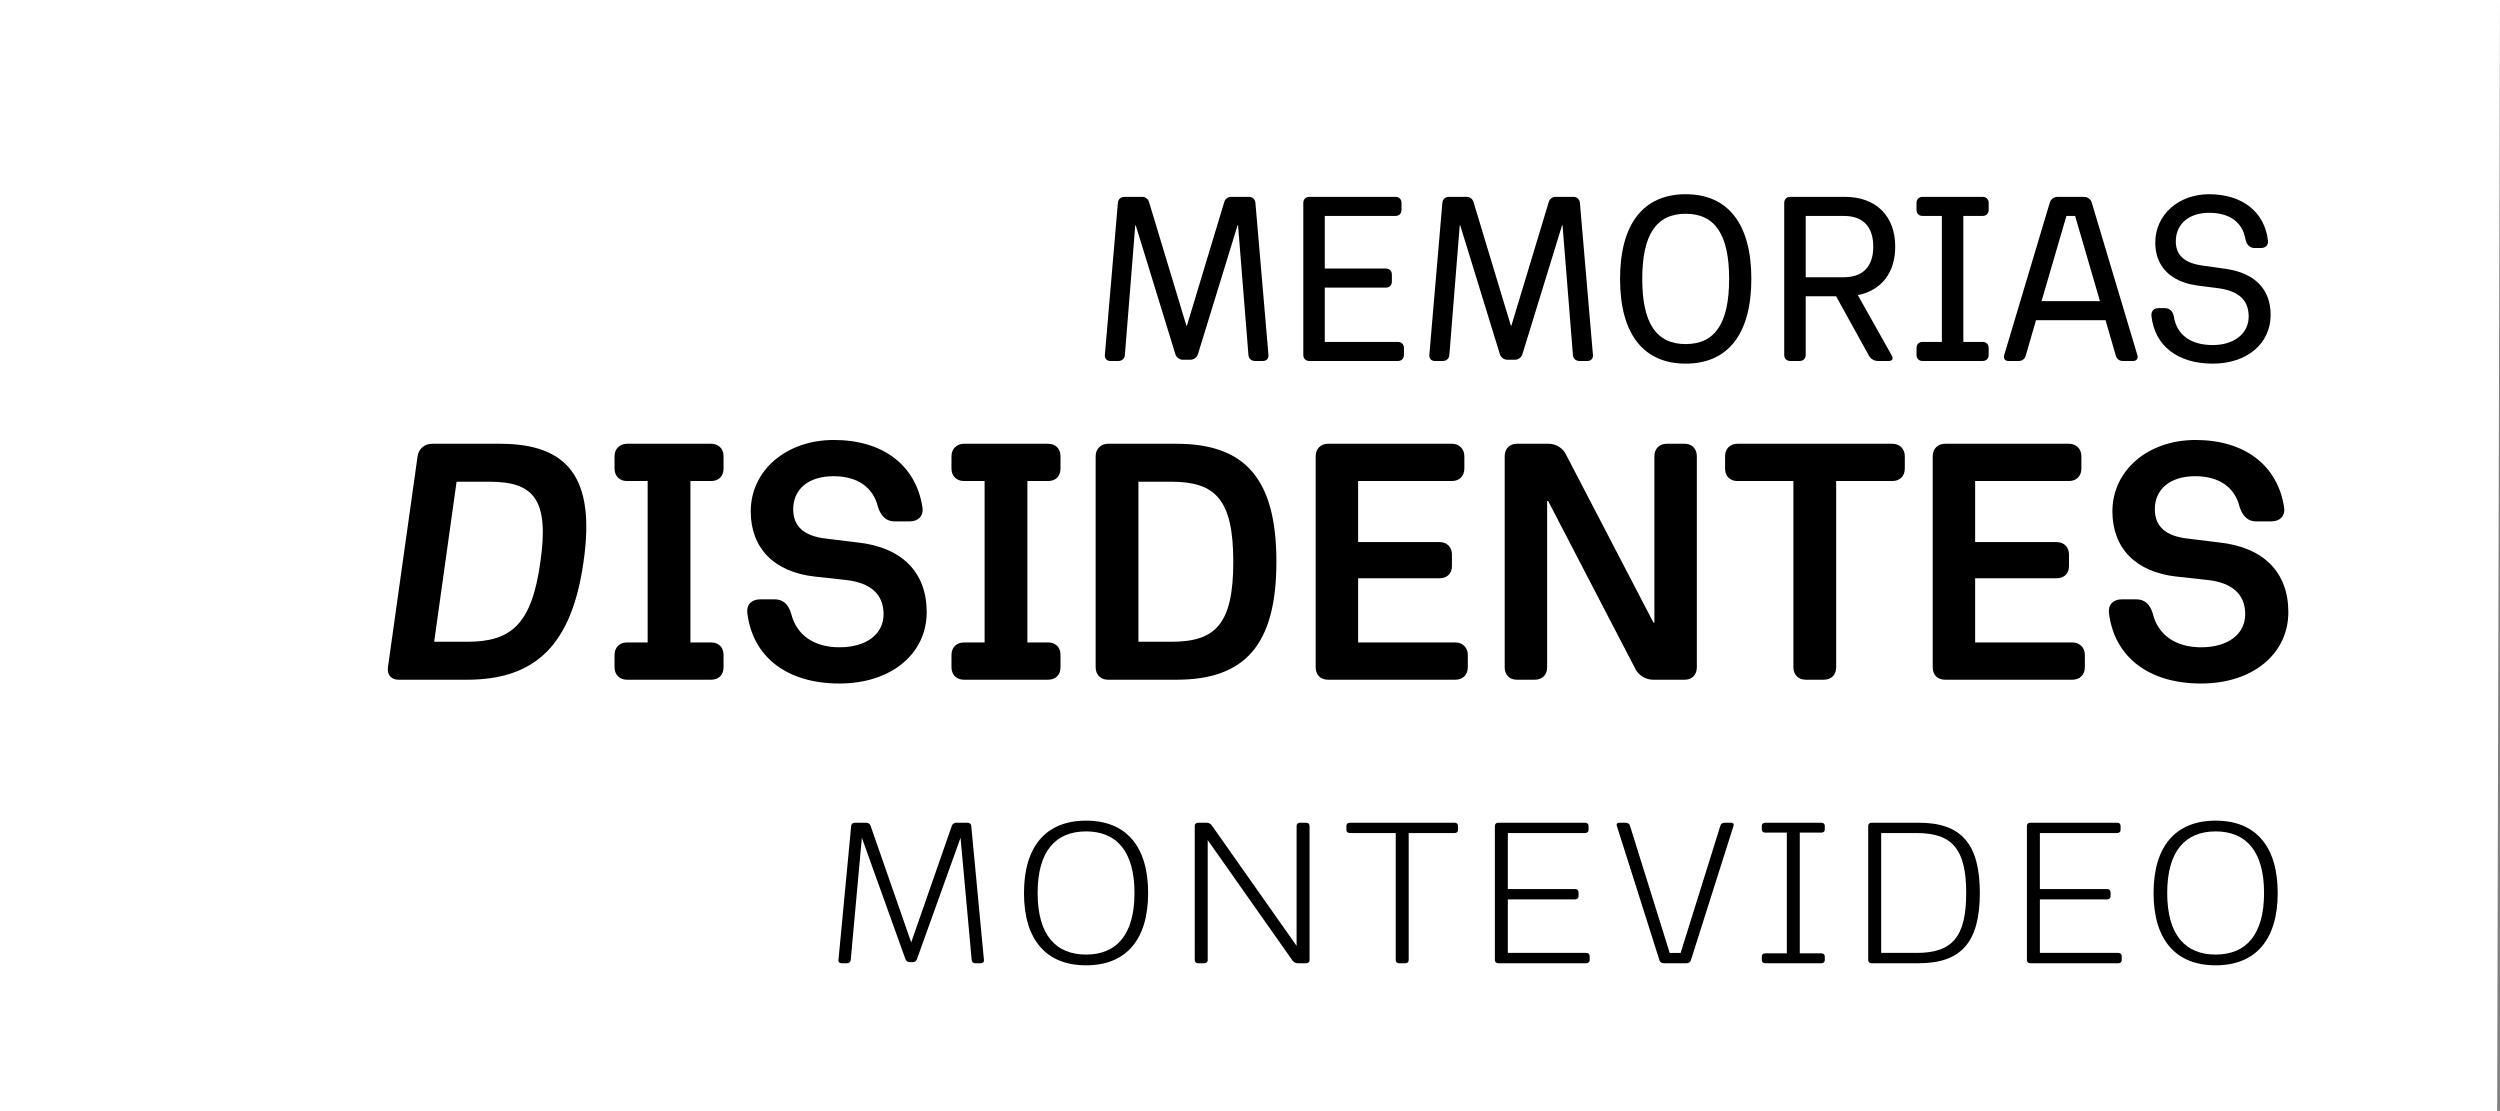 <?xml version="1.0" encoding="utf-8"?>
<!-- Generator: Adobe Illustrator 16.0.0, SVG Export Plug-In . SVG Version: 6.00 Build 0)  -->
<!DOCTYPE svg PUBLIC "-//W3C//DTD SVG 1.1//EN" "http://www.w3.org/Graphics/SVG/1.1/DTD/svg11.dtd">
<svg version="1.1" id="Capa_1" xmlns="http://www.w3.org/2000/svg" xmlns:xlink="http://www.w3.org/1999/xlink" x="0px" y="0px"
	 width="376.567px" height="167.339px" viewBox="0 0 376.567 167.339" enable-background="new 0 0 376.567 167.339"
	 xml:space="preserve">
<rect x="0" y="0" width="376.567" height="167.339" fill="#808080" stroke="none"/>
<rect fill="#FFFFFF" width="376.129" height="167.339"/>
<g>
	<polygon fill="#FFFFFF" points="376.129,167.339 0,167.339 0,0 376.567,0 	"/>
	<g>
		<g>
			<path d="M75.322,66.843c10.288,0,14.392,5.196,12.574,17.771c-1.768,12.574-7.276,17.771-17.562,17.771h-10.29
				c-1.09,0-1.766-0.728-1.611-1.871l4.469-31.8c0.156-1.09,1.039-1.871,2.182-1.871H75.322z M73.762,72.56h-4.989l-3.377,24.107
				h4.989c6.6,0,9.716-2.598,11.015-12.054C82.751,75.208,80.362,72.56,73.762,72.56z"/>
			<path d="M92.566,68.713c0-1.09,0.779-1.871,1.871-1.871h12.677c1.144,0,1.872,0.781,1.872,1.871v1.871
				c0,1.144-0.729,1.871-1.872,1.871h-3.117v24.316h3.117c1.144,0,1.872,0.728,1.872,1.871v1.871c0,1.143-0.729,1.871-1.872,1.871
				H94.437c-1.092,0-1.871-0.728-1.871-1.871v-1.871c0-1.144,0.779-1.871,1.871-1.871h3.117V72.455h-3.117
				c-1.092,0-1.871-0.728-1.871-1.871V68.713z"/>
			<path d="M125.556,71.728c-3.741,0-6.079,1.922-6.079,4.987c0,2.598,1.662,4.053,4.987,4.417l4.676,0.572
				c6.807,0.728,10.445,4.573,10.445,10.497c0,6.287-5.352,10.755-13.146,10.755c-7.848,0-13.044-3.948-13.874-10.599
				c-0.155-1.248,0.623-2.08,1.922-2.08h2.235c1.194,0,2.024,0.728,2.442,2.131c0.778,3.221,3.43,5.092,7.274,5.092
				c4.053,0,6.65-1.973,6.65-4.987c0-3.014-1.976-4.729-5.612-5.145l-4.727-0.519c-6.184-0.676-9.667-4.313-9.667-9.82
				c0-6.184,5.352-10.757,12.523-10.757c7.43,0,12.418,3.846,13.354,10.236c0.156,1.194-0.625,2.026-1.924,2.026h-2.338
				c-1.144,0-1.975-0.728-2.442-2.131C131.531,73.338,129.088,71.728,125.556,71.728z"/>
			<path d="M143.319,68.713c0-1.09,0.781-1.871,1.873-1.871h12.677c1.144,0,1.871,0.781,1.871,1.871v1.871
				c0,1.144-0.728,1.871-1.871,1.871h-3.116v24.316h3.116c1.144,0,1.871,0.728,1.871,1.871v1.871c0,1.143-0.728,1.871-1.871,1.871
				h-12.677c-1.092,0-1.873-0.728-1.873-1.871v-1.871c0-1.144,0.781-1.871,1.873-1.871h3.116V72.455h-3.116
				c-1.092,0-1.873-0.728-1.873-1.871V68.713z"/>
			<path d="M177.193,66.843c10.289,0,15.067,5.196,15.067,17.771s-4.778,17.771-15.067,17.771h-10.288
				c-1.092,0-1.871-0.728-1.871-1.871v-31.8c0-1.09,0.779-1.871,1.871-1.871H177.193z M176.414,72.56h-4.936v24.107h4.936
				c6.651,0,9.352-2.598,9.352-12.054C185.765,75.208,183.065,72.56,176.414,72.56z"/>
			<path d="M198.178,68.713c0-1.09,0.729-1.871,1.871-1.871h18.653c1.092,0,1.87,0.781,1.87,1.871v1.871
				c0,1.144-0.778,1.871-1.87,1.871h-14.132v9.197h12.261c1.144,0,1.871,0.779,1.871,1.871v1.766c0,1.09-0.728,1.817-1.871,1.817
				h-12.261v9.665h14.652c1.092,0,1.87,0.781,1.87,1.871v1.871c0,1.143-0.778,1.871-1.87,1.871h-19.174
				c-1.142,0-1.871-0.728-1.871-1.871V68.713z"/>
			<path d="M226.647,68.713c0-1.09,0.729-1.871,1.819-1.871h4.831c1.041,0,2.08,0.623,2.549,1.56l13.195,25.355h0.156V68.713
				c0-1.09,0.729-1.871,1.872-1.871h2.701c1.092,0,1.819,0.781,1.819,1.871v31.8c0,1.143-0.728,1.871-1.819,1.871h-4.78
				c-1.092,0-2.078-0.623-2.599-1.506l-13.197-25.409h-0.155v25.044c0,1.143-0.728,1.871-1.871,1.871h-2.702
				c-1.09,0-1.819-0.728-1.819-1.871V68.713z"/>
			<path d="M270.133,72.455h-8.418c-1.144,0-1.871-0.728-1.871-1.871v-1.871c0-1.09,0.728-1.871,1.871-1.871h23.331
				c1.09,0,1.868,0.781,1.868,1.871v1.871c0,1.144-0.778,1.871-1.868,1.871h-8.471v28.058c0,1.143-0.728,1.871-1.87,1.871h-2.703
				c-1.09,0-1.869-0.728-1.869-1.871V72.455z"/>
			<path d="M291.12,68.713c0-1.09,0.728-1.871,1.869-1.871h18.655c1.092,0,1.87,0.781,1.87,1.871v1.871
				c0,1.144-0.778,1.871-1.87,1.871H297.51v9.197h12.263c1.144,0,1.871,0.779,1.871,1.871v1.766c0,1.09-0.728,1.817-1.871,1.817
				H297.51v9.665h14.652c1.092,0,1.872,0.781,1.872,1.871v1.871c0,1.143-0.78,1.871-1.872,1.871h-19.174
				c-1.142,0-1.869-0.728-1.869-1.871V68.713z"/>
			<path d="M330.657,71.728c-3.742,0-6.082,1.922-6.082,4.987c0,2.598,1.664,4.053,4.989,4.417l4.678,0.572
				c6.807,0.728,10.443,4.573,10.443,10.497c0,6.287-5.352,10.755-13.146,10.755c-7.846,0-13.042-3.948-13.873-10.599
				c-0.156-1.248,0.622-2.08,1.922-2.08h2.232c1.197,0,2.029,0.728,2.443,2.131c0.78,3.221,3.43,5.092,7.275,5.092
				c4.053,0,6.65-1.973,6.65-4.987c0-3.014-1.975-4.729-5.611-5.145l-4.729-0.519c-6.184-0.676-9.663-4.313-9.663-9.82
				c0-6.184,5.353-10.757,12.521-10.757c7.432,0,12.419,3.846,13.354,10.236c0.155,1.194-0.623,2.026-1.923,2.026H339.8
				c-1.143,0-1.973-0.728-2.442-2.131C336.631,73.338,334.189,71.728,330.657,71.728z"/>
		</g>
		<g>
			<path d="M168.382,30.563c0.036-0.545,0.435-0.91,0.981-0.91h2.689c0.473,0,0.874,0.292,1.019,0.764l5.635,18.648h0.072
				l5.635-18.648c0.144-0.471,0.545-0.764,1.018-0.764h2.689c0.547,0,0.945,0.365,0.981,0.91l1.964,22.9
				c0.036,0.547-0.29,0.91-0.837,0.91h-1.199c-0.545,0-0.945-0.363-0.981-0.91l-1.563-19.52h-0.072l-5.961,19.375
				c-0.146,0.509-0.619,0.872-1.164,0.872h-1.09c-0.546,0-1.019-0.362-1.165-0.872l-5.959-19.375H171l-1.563,19.52
				c-0.035,0.547-0.437,0.91-0.979,0.91h-1.2c-0.547,0-0.874-0.363-0.836-0.91L168.382,30.563z"/>
			<path d="M196.311,30.563c0-0.545,0.363-0.91,0.91-0.91h12.975c0.547,0,0.91,0.365,0.91,0.91v1.054
				c0,0.545-0.363,0.908-0.91,0.908h-10.65v7.925h9.198c0.545,0,0.909,0.365,0.909,0.91v1.054c0,0.545-0.364,0.908-0.909,0.908
				h-9.198v8.18h11.016c0.545,0,0.908,0.363,0.908,0.908v1.054c0,0.547-0.363,0.91-0.908,0.91h-13.34c-0.547,0-0.91-0.363-0.91-0.91
				V30.563z"/>
			<path d="M217.257,30.563c0.036-0.545,0.437-0.91,0.981-0.91h2.689c0.473,0,0.872,0.292,1.019,0.764l5.635,18.648h0.071
				l5.636-18.648c0.146-0.471,0.545-0.764,1.018-0.764h2.691c0.543,0,0.943,0.365,0.979,0.91l1.964,22.9
				c0.036,0.547-0.292,0.91-0.836,0.91h-1.2c-0.545,0-0.945-0.363-0.981-0.91l-1.563-19.52h-0.072l-5.963,19.375
				c-0.145,0.509-0.615,0.872-1.162,0.872h-1.091c-0.545,0-1.018-0.362-1.162-0.872l-5.963-19.375h-0.072l-1.563,19.52
				c-0.036,0.547-0.435,0.91-0.981,0.91h-1.2c-0.543,0-0.87-0.363-0.836-0.91L217.257,30.563z"/>
			<path d="M244.024,42.013c0-8.252,3.489-12.758,9.887-12.758c6.396,0,9.888,4.506,9.888,12.758s-3.491,12.76-9.888,12.76
				C247.513,54.773,244.024,50.265,244.024,42.013z M260.454,42.013c0-6.653-2.109-9.815-6.543-9.815
				c-4.436,0-6.544,3.162-6.544,9.815s2.108,9.815,6.544,9.815C258.344,51.828,260.454,48.666,260.454,42.013z"/>
			<path d="M277.911,29.653c4.653,0,7.561,2.872,7.561,7.488c0,3.964-2.107,6.617-5.633,7.308l5.124,9.124
				c0.255,0.473,0.074,0.8-0.471,0.8h-1.638c-0.543,0-1.09-0.327-1.344-0.8l-4.944-8.943h-4.579v8.833
				c0,0.547-0.364,0.91-0.909,0.91h-1.419c-0.545,0-0.907-0.363-0.907-0.91v-22.9c0-0.545,0.362-0.91,0.907-0.91H277.911z
				 M282.163,37.142c0-3.016-1.561-4.617-4.432-4.617h-5.744v9.234h5.744C280.602,41.759,282.163,40.16,282.163,37.142z"/>
			<path d="M288.679,30.563c0-0.545,0.362-0.91,0.909-0.91h9.052c0.545,0,0.908,0.365,0.908,0.91v1.054
				c0,0.545-0.363,0.908-0.908,0.908h-2.909v18.977h2.909c0.545,0,0.908,0.363,0.908,0.908v1.054c0,0.547-0.363,0.91-0.908,0.91
				h-9.052c-0.547,0-0.909-0.363-0.909-0.91v-1.054c0-0.545,0.362-0.908,0.909-0.908h2.908V32.525h-2.908
				c-0.547,0-0.909-0.363-0.909-0.908V30.563z"/>
			<path d="M313.914,29.653c0.543,0,1.018,0.365,1.162,0.874l6.871,22.974c0.145,0.509-0.11,0.872-0.655,0.872h-1.563
				c-0.474,0-0.874-0.291-1.019-0.764l-1.563-5.38h-10.47l-1.561,5.38c-0.146,0.473-0.548,0.764-1.019,0.764h-1.564
				c-0.543,0-0.798-0.363-0.653-0.872l6.871-22.974c0.145-0.509,0.617-0.874,1.162-0.874H313.914z M312.567,32.525h-1.309
				l-3.745,12.833h8.797L312.567,32.525z"/>
			<path d="M332.75,32.054c-3.054,0-5.016,1.708-5.016,4.289c0,2.146,1.345,3.308,4.106,3.671l3.345,0.473
				c4.506,0.619,6.835,3.126,6.835,6.943c0,4.326-3.563,7.344-8.725,7.344c-5.234,0-8.761-2.655-9.234-7.233
				c-0.036-0.691,0.365-1.128,1.091-1.128h0.909c0.728,0,1.236,0.437,1.381,1.272c0.437,2.763,2.545,4.29,5.854,4.29
				c3.235,0,5.416-1.745,5.416-4.29c0-2.471-1.491-3.817-4.437-4.252l-3.381-0.437c-4.069-0.581-6.252-2.981-6.252-6.435
				c0-4.18,3.455-7.306,8.107-7.306c4.944,0,8.36,2.617,8.869,6.979c0.074,0.689-0.362,1.126-1.054,1.126h-0.945
				c-0.691,0-1.2-0.437-1.381-1.272C337.805,33.471,335.841,32.054,332.75,32.054z"/>
		</g>
		<g>
			<path d="M128.211,124.389c0.034-0.279,0.239-0.467,0.549-0.467h1.677c0.31,0,0.583,0.156,0.686,0.437l6.129,17.588l6.131-17.588
				c0.103-0.281,0.376-0.437,0.686-0.437h1.677c0.308,0,0.515,0.188,0.549,0.467l1.916,20.234c0.034,0.281-0.171,0.467-0.479,0.467
				h-0.822c-0.308,0-0.513-0.186-0.547-0.467l-1.679-18.428l-6.575,18.304c-0.103,0.279-0.376,0.435-0.684,0.435h-0.344
				c-0.308,0-0.583-0.156-0.686-0.435l-6.575-18.304l-1.677,18.428c-0.034,0.281-0.241,0.467-0.549,0.467h-0.82
				c-0.308,0-0.515-0.186-0.48-0.467L128.211,124.389z"/>
			<path d="M154.24,134.506c0-7.034,3.323-10.896,9.35-10.896c6.025,0,9.349,3.861,9.349,10.896c0,7.035-3.323,10.896-9.349,10.896
				C157.563,145.401,154.24,141.541,154.24,134.506z M170.883,134.506c0-6.288-2.706-9.275-7.294-9.275
				c-4.589,0-7.295,2.987-7.295,9.275c0,6.289,2.706,9.278,7.295,9.278C168.177,143.784,170.883,140.794,170.883,134.506z"/>
			<path d="M179.961,124.389c0-0.279,0.205-0.467,0.513-0.467h1.267c0.31,0,0.617,0.156,0.789,0.405l12.773,18.148v-18.086
				c0-0.279,0.205-0.467,0.513-0.467h0.925c0.308,0,0.515,0.188,0.515,0.467v20.234c0,0.281-0.207,0.467-0.515,0.467h-1.267
				c-0.308,0-0.617-0.156-0.788-0.405l-12.772-18.148v18.086c0,0.281-0.207,0.467-0.515,0.467h-0.925
				c-0.308,0-0.513-0.186-0.513-0.467V124.389z"/>
			<path d="M210.236,125.479h-6.918c-0.308,0-0.513-0.186-0.513-0.467v-0.623c0-0.279,0.205-0.467,0.513-0.467h15.787
				c0.308,0,0.515,0.188,0.515,0.467v0.623c0,0.281-0.207,0.467-0.515,0.467h-6.919v19.144c0,0.281-0.205,0.467-0.512,0.467h-0.924
				c-0.31,0-0.515-0.186-0.515-0.467V125.479z"/>
			<path d="M225.167,124.389c0-0.279,0.207-0.467,0.515-0.467h13.081c0.308,0,0.513,0.188,0.513,0.467v0.623
				c0,0.281-0.205,0.467-0.513,0.467H227.12v8.436h10.136c0.308,0,0.513,0.186,0.513,0.467v0.621c0,0.281-0.205,0.467-0.513,0.467
				H227.12v8.062h11.814c0.308,0,0.513,0.188,0.513,0.467v0.623c0,0.281-0.205,0.467-0.513,0.467h-13.252
				c-0.308,0-0.515-0.186-0.515-0.467V124.389z"/>
			<path d="M251.504,143.533h1.644l5.993-19.174c0.068-0.281,0.342-0.437,0.649-0.437h0.96c0.309,0,0.445,0.156,0.377,0.437
				l-6.438,20.296c-0.068,0.279-0.342,0.435-0.651,0.435h-3.425c-0.308,0-0.581-0.156-0.649-0.435l-6.438-20.296
				c-0.068-0.281,0.068-0.437,0.376-0.437h0.959c0.308,0,0.583,0.156,0.651,0.437L251.504,143.533z"/>
			<path d="M265.375,124.389c0-0.279,0.205-0.467,0.515-0.467h8.457c0.31,0,0.515,0.188,0.515,0.467v0.561
				c0,0.281-0.205,0.467-0.515,0.467h-3.252v18.179h3.252c0.31,0,0.515,0.188,0.515,0.467v0.561c0,0.281-0.205,0.467-0.515,0.467
				h-8.457c-0.31,0-0.515-0.186-0.515-0.467v-0.561c0-0.279,0.205-0.467,0.515-0.467h3.253v-18.179h-3.253
				c-0.31,0-0.515-0.187-0.515-0.467V124.389z"/>
			<path d="M289.003,123.922c6.438,0,9.213,3.208,9.213,10.584c0,7.378-2.774,10.584-9.213,10.584h-7.087
				c-0.308,0-0.513-0.186-0.513-0.467v-20.234c0-0.279,0.205-0.467,0.513-0.467H289.003z M288.73,125.479h-5.374v18.053h5.374
				c5.377,0,7.432-2.458,7.432-9.027C296.162,127.969,294.107,125.479,288.73,125.479z"/>
			<path d="M305.308,124.389c0-0.279,0.207-0.467,0.515-0.467h13.081c0.308,0,0.513,0.188,0.513,0.467v0.623
				c0,0.281-0.205,0.467-0.513,0.467H307.26v8.436h10.136c0.308,0,0.513,0.186,0.513,0.467v0.621c0,0.281-0.205,0.467-0.513,0.467
				H307.26v8.062h11.814c0.309,0,0.514,0.188,0.514,0.467v0.623c0,0.281-0.205,0.467-0.514,0.467h-13.252
				c-0.308,0-0.515-0.186-0.515-0.467V124.389z"/>
			<path d="M324.385,134.506c0-7.034,3.321-10.896,9.348-10.896c6.028,0,9.35,3.861,9.35,10.896c0,7.035-3.321,10.896-9.35,10.896
				C327.707,145.401,324.385,141.541,324.385,134.506z M341.028,134.506c0-6.288-2.707-9.275-7.295-9.275s-7.293,2.987-7.293,9.275
				c0,6.289,2.705,9.278,7.293,9.278S341.028,140.794,341.028,134.506z"/>
		</g>
	</g>
</g>
</svg>

